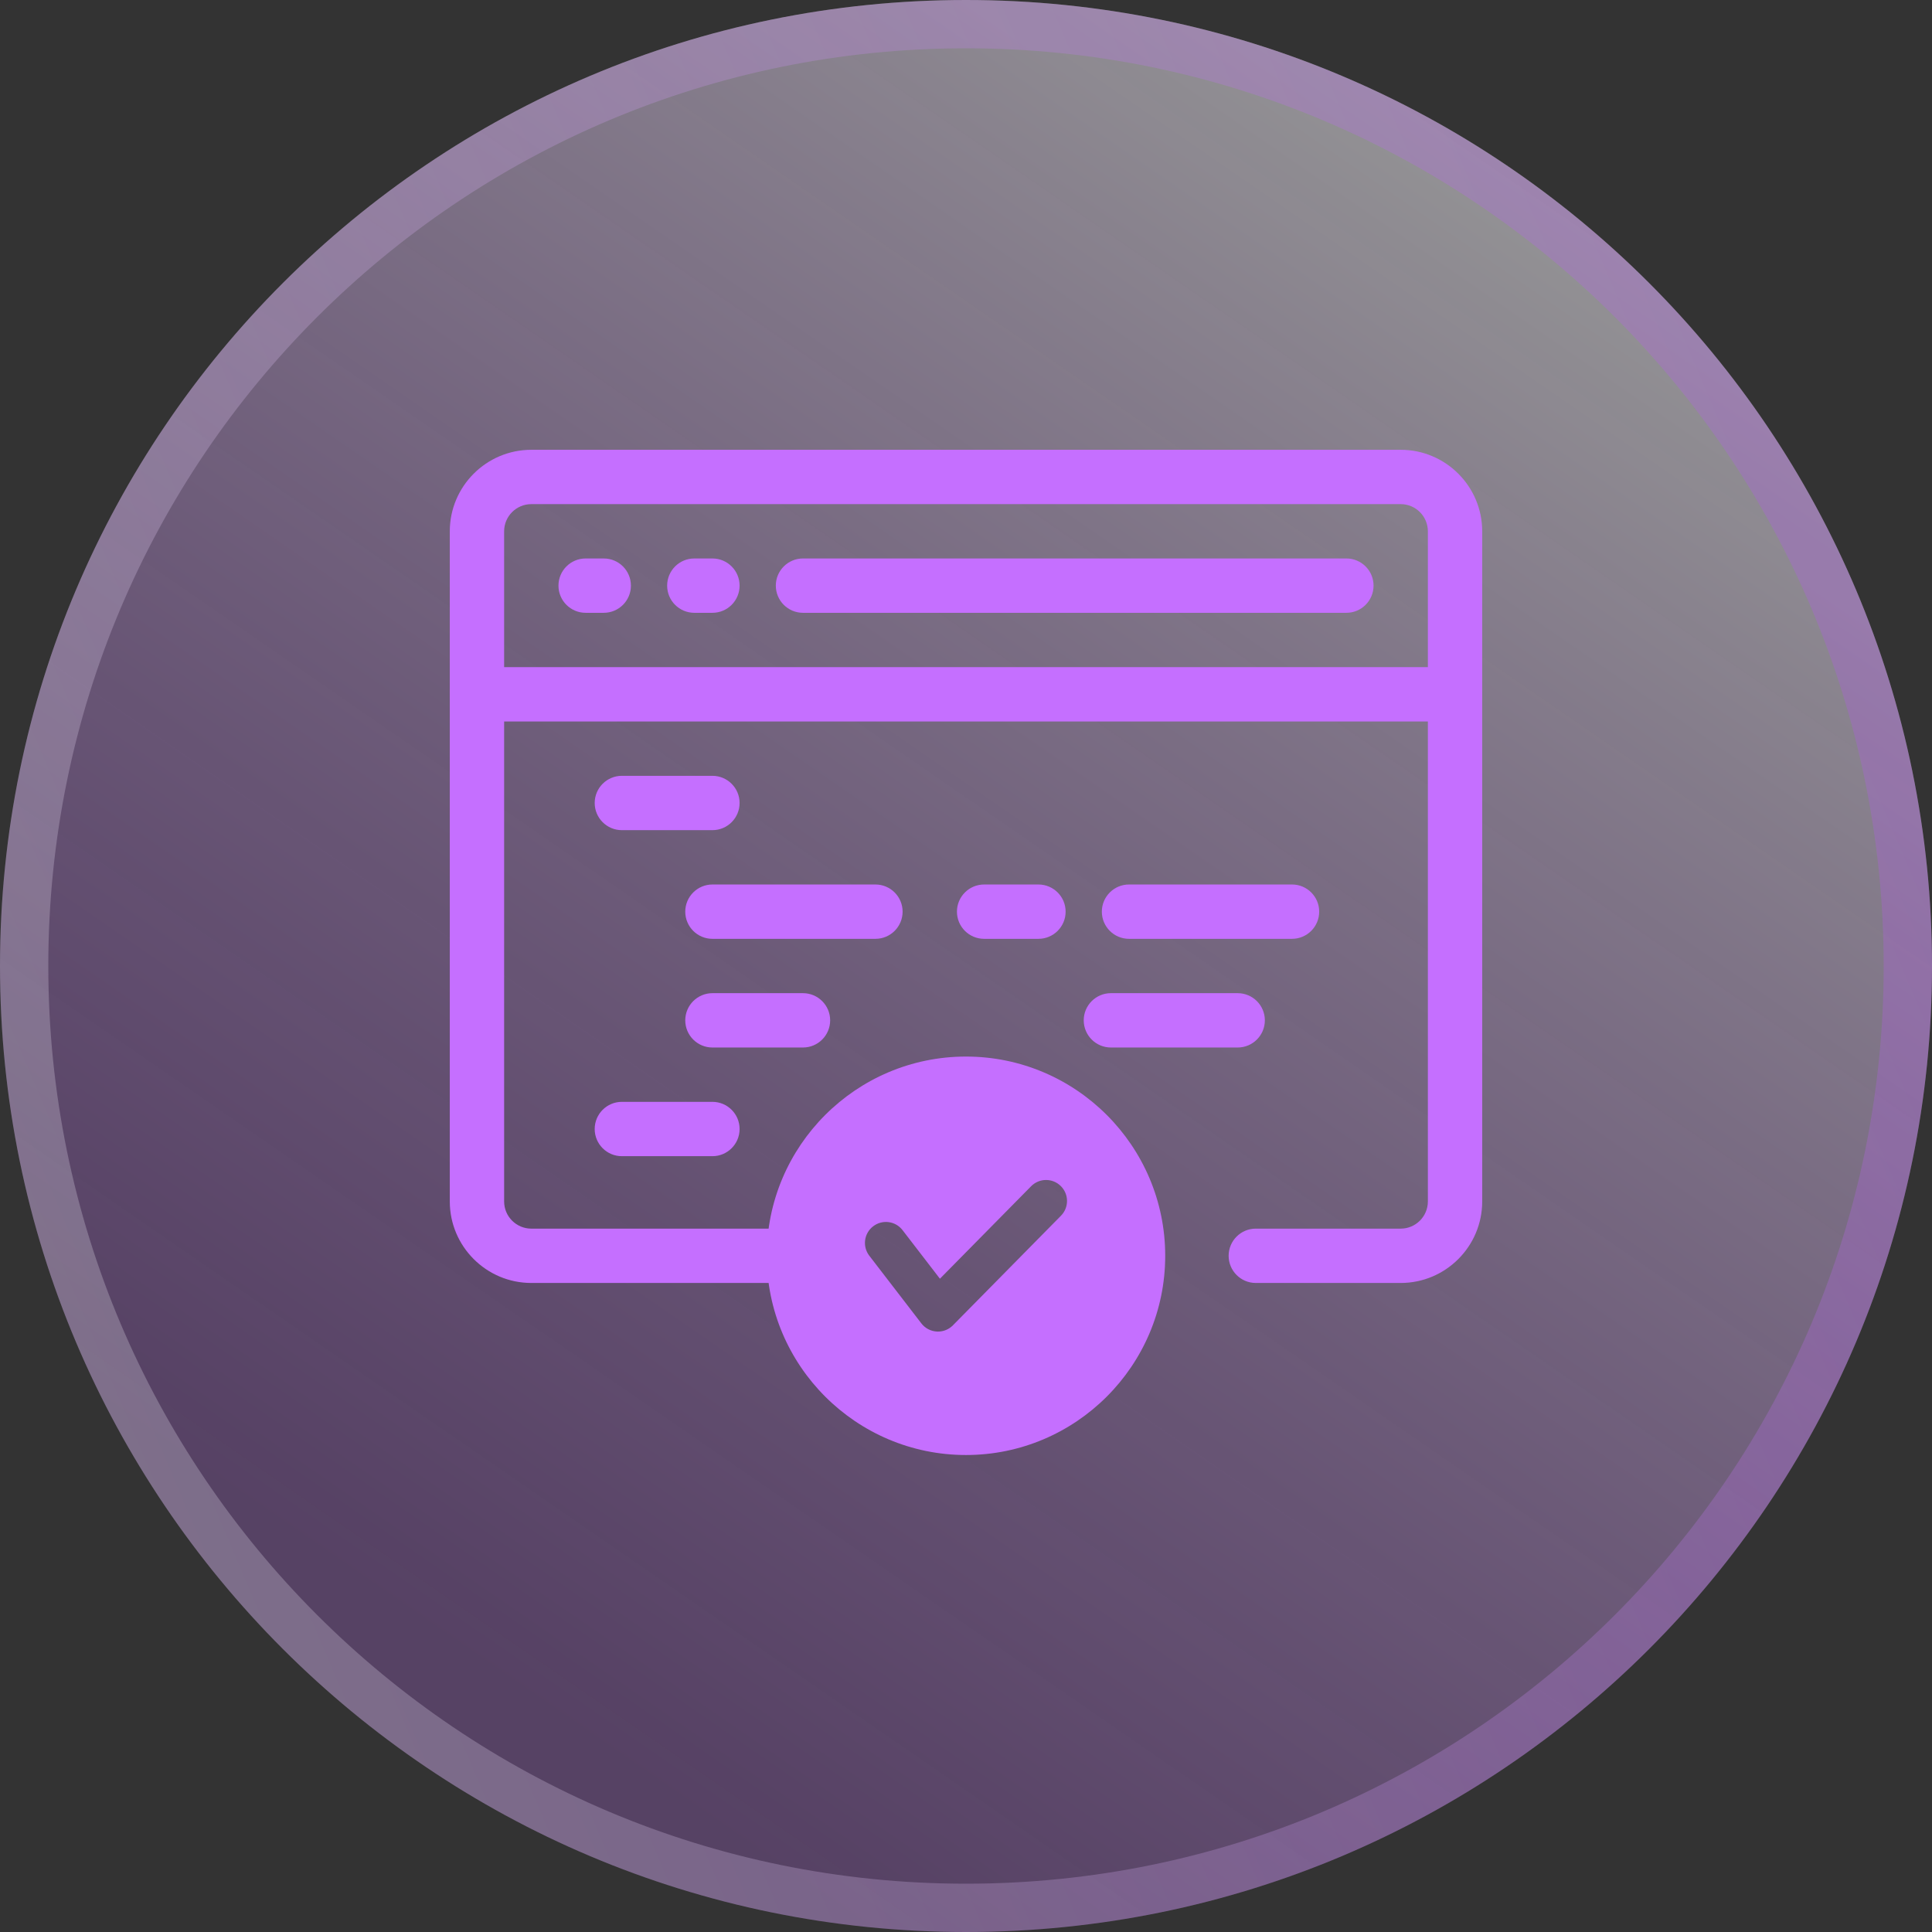 <svg xmlns="http://www.w3.org/2000/svg" width="80" height="80" viewBox="0 0 80 80" fill="none"><rect x="0" y="0" width="80" height="80" fill="#333333" stroke="none"/><path d="M0 40C0 17.909 17.909 0 40 0C62.091 0 80 17.909 80 40C80 62.091 62.091 80 40 80C17.909 80 0 62.091 0 40Z" fill="url(#paint0_linear_944_9050)" fill-opacity="0.8" style="mix-blend-mode:darken"></path><path d="M40 1C61.539 1 79 18.461 79 40C79 61.539 61.539 79 40 79C18.461 79 1 61.539 1 40C1 18.461 18.461 1 40 1Z" stroke="url(#paint1_linear_944_9050)" stroke-opacity="0.5" stroke-width="2" style="mix-blend-mode:color-burn"></path><path d="M58 53.125H52C51.379 53.125 50.875 52.621 50.875 52C50.875 51.379 51.379 50.875 52 50.875H58C58.62 50.875 59.125 50.37 59.125 49.75V22C59.125 21.38 58.62 20.875 58 20.875H22C21.38 20.875 20.875 21.38 20.875 22V49.75C20.875 50.37 21.38 50.875 22 50.875H33.385C34.006 50.875 34.51 51.379 34.51 52C34.51 52.621 34.006 53.125 33.385 53.125H22C20.139 53.125 18.625 51.611 18.625 49.75V22C18.625 20.139 20.139 18.625 22 18.625H58C59.861 18.625 61.375 20.139 61.375 22V49.75C61.375 51.611 59.861 53.125 58 53.125Z" fill="#C56FFF"></path><path d="M60.25 29.875H19.75C19.129 29.875 18.625 29.372 18.625 28.75C18.625 28.128 19.129 27.625 19.75 27.625H60.25C60.871 27.625 61.375 28.128 61.375 28.75C61.375 29.372 60.871 29.875 60.25 29.875Z" fill="#C56FFF"></path><path d="M55.751 25.375H33.25C32.629 25.375 32.125 24.872 32.125 24.25C32.125 23.628 32.629 23.125 33.25 23.125H55.751C56.372 23.125 56.876 23.628 56.876 24.25C56.876 24.872 56.372 25.375 55.751 25.375Z" fill="#C56FFF"></path><path d="M25 25.375H24.25C23.629 25.375 23.125 24.872 23.125 24.25C23.125 23.628 23.629 23.125 24.25 23.125H25C25.621 23.125 26.125 23.628 26.125 24.25C26.125 24.872 25.621 25.375 25 25.375Z" fill="#C56FFF"></path><path d="M29.5 25.375H28.75C28.129 25.375 27.625 24.872 27.625 24.25C27.625 23.628 28.129 23.125 28.75 23.125H29.5C30.121 23.125 30.625 23.628 30.625 24.25C30.625 24.872 30.121 25.375 29.5 25.375Z" fill="#C56FFF"></path><path d="M29.5 34.375H25.75C25.129 34.375 24.625 33.871 24.625 33.25C24.625 32.629 25.129 32.125 25.75 32.125H29.5C30.121 32.125 30.625 32.629 30.625 33.25C30.625 33.871 30.121 34.375 29.5 34.375Z" fill="#C56FFF"></path><path d="M36.25 38.875H29.5C28.879 38.875 28.375 38.371 28.375 37.75C28.375 37.129 28.879 36.625 29.5 36.625H36.25C36.871 36.625 37.375 37.129 37.375 37.75C37.375 38.371 36.871 38.875 36.25 38.875Z" fill="#C56FFF"></path><path d="M53.5 38.875H46.75C46.129 38.875 45.625 38.371 45.625 37.75C45.625 37.129 46.129 36.625 46.75 36.625H53.5C54.121 36.625 54.625 37.129 54.625 37.75C54.625 38.371 54.121 38.875 53.5 38.875Z" fill="#C56FFF"></path><path d="M43 38.875H40.75C40.129 38.875 39.625 38.371 39.625 37.75C39.625 37.129 40.129 36.625 40.75 36.625H43C43.621 36.625 44.125 37.129 44.125 37.75C44.125 38.371 43.621 38.875 43 38.875Z" fill="#C56FFF"></path><path d="M33.25 43.375H29.5C28.879 43.375 28.375 42.871 28.375 42.25C28.375 41.629 28.879 41.125 29.5 41.125H33.25C33.871 41.125 34.375 41.629 34.375 42.25C34.375 42.871 33.871 43.375 33.25 43.375Z" fill="#C56FFF"></path><path d="M51.25 43.375H46C45.379 43.375 44.875 42.871 44.875 42.25C44.875 41.629 45.379 41.125 46 41.125H51.25C51.871 41.125 52.375 41.629 52.375 42.25C52.375 42.871 51.871 43.375 51.25 43.375Z" fill="#C56FFF"></path><path d="M29.5 47.875H25.75C25.129 47.875 24.625 47.371 24.625 46.75C24.625 46.129 25.129 45.625 25.75 45.625H29.5C30.121 45.625 30.625 46.129 30.625 46.75C30.625 47.371 30.121 47.875 29.5 47.875Z" fill="#C56FFF"></path><path d="M39.999 43.75C35.451 43.75 31.75 47.451 31.75 51.999C31.75 56.548 35.451 60.249 39.999 60.249C44.548 60.249 48.249 56.548 48.249 51.999C48.249 47.451 44.548 43.75 39.999 43.75ZM43.933 50.34L39.458 54.879C39.294 55.045 39.071 55.138 38.839 55.138C38.821 55.138 38.804 55.137 38.786 55.136C38.535 55.12 38.303 54.998 38.151 54.798L35.996 51.997C35.703 51.616 35.774 51.071 36.155 50.779C36.535 50.486 37.08 50.557 37.373 50.938L38.92 52.949L42.696 49.12C43.033 48.778 43.583 48.774 43.924 49.111C44.266 49.448 44.27 49.998 43.933 50.34Z" fill="#C56FFF"></path><defs><linearGradient id="paint0_linear_944_9050" x1="61.226" y1="5.156" x2="18.101" y2="67.656" gradientUnits="userSpaceOnUse"><stop stop-color="#F4F4F6" stop-opacity="0.63"></stop><stop offset="1" stop-color="#C56FFF" stop-opacity="0.3"></stop></linearGradient><linearGradient id="paint1_linear_944_9050" x1="3.846" y1="56.538" x2="75.385" y2="26.154" gradientUnits="userSpaceOnUse"><stop stop-color="#F7F7FA" stop-opacity="0.5"></stop><stop offset="1" stop-color="#B951FB" stop-opacity="0.5"></stop></linearGradient></defs></svg>